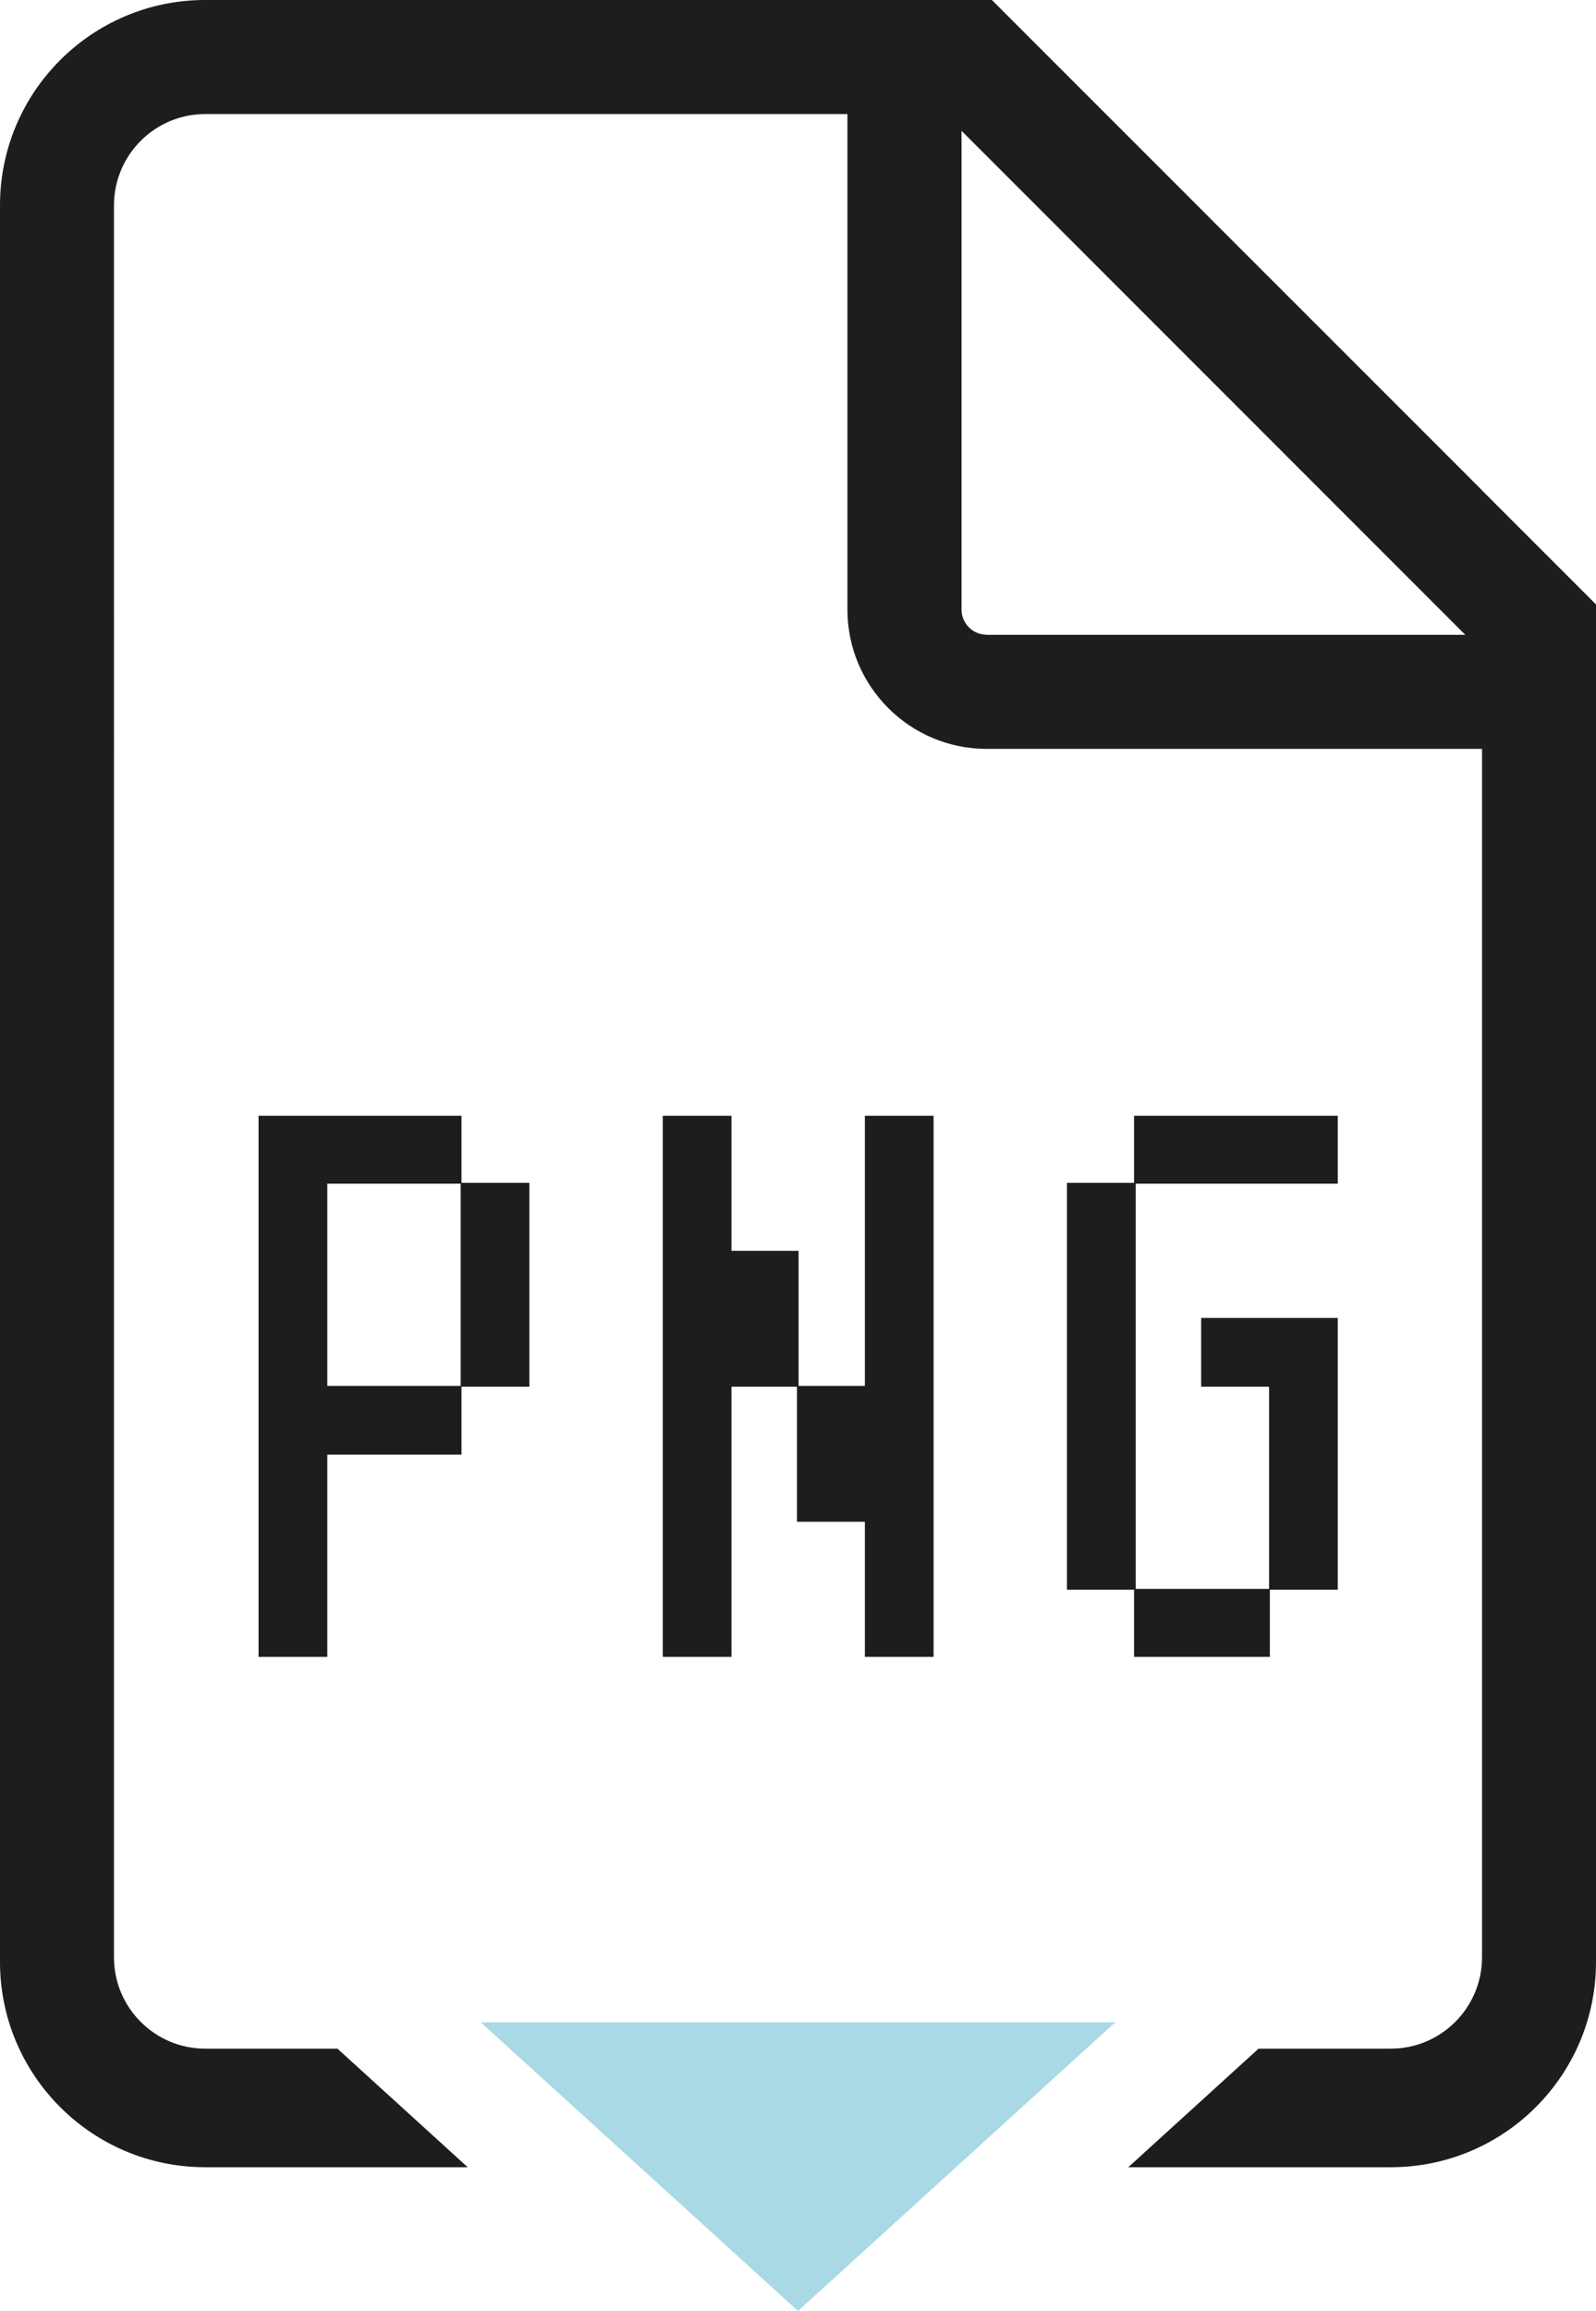 <?xml version="1.0" encoding="UTF-8"?>
<svg xmlns="http://www.w3.org/2000/svg" id="Ebene_1" data-name="Ebene 1" width="13.82" height="20" viewBox="0 0 13.82 20">
  <defs>
    <style>
      .cls-1 {
        fill: #a8d9e5;
      }

      .cls-2 {
        fill: #1d1d1b;
      }
    </style>
  </defs>
  <g>
    <path class="cls-2" d="M3.996,12.001v.588h-1.162v1.75h-.595v-4.683h1.757v.581h.588v1.764h-.588Zm-.007-1.757h-1.155v1.75h1.155v-1.75Z"></path>
    <path class="cls-2" d="M7.489,14.339v-1.169h-.588v-1.169h-.567v2.338h-.595v-4.683h.595v1.169h.581v1.169h.574v-2.338h.595v4.683h-.595Z"></path>
    <path class="cls-2" d="M10.996,13.758v.581h-1.176v-.581h-.581v-3.521h.581v-.581h1.764v.588h-1.75v3.507h1.155v-1.75h-.588v-.595h1.183v2.352h-.588Z"></path>
  </g>
  <g>
    <polygon class="cls-1" points="6.91 20 9.657 17.502 4.163 17.502 6.91 20"></polygon>
    <path class="cls-2" d="M12.833,4.243L9.576,.987l-.987-.987H1.777C.796,0,0,.796,0,1.777v15.202c0,.981,.796,1.777,1.777,1.777h2.273l-1.128-1.026H1.777c-.435,0-.79-.354-.79-.79V1.777c0-.435,.354-.79,.79-.79H7.338V5.276c0,.664,.54,1.205,1.205,1.205h4.29v10.459c0,.435-.354,.79-.79,.79h-1.145l-1.128,1.026h2.273c.981,0,1.777-.796,1.777-1.777V5.231l-.987-.987Zm-4.29,1.25c-.12,0-.217-.098-.217-.217V1.132l4.362,4.362h-4.144Z"></path>
  </g>
</svg>
